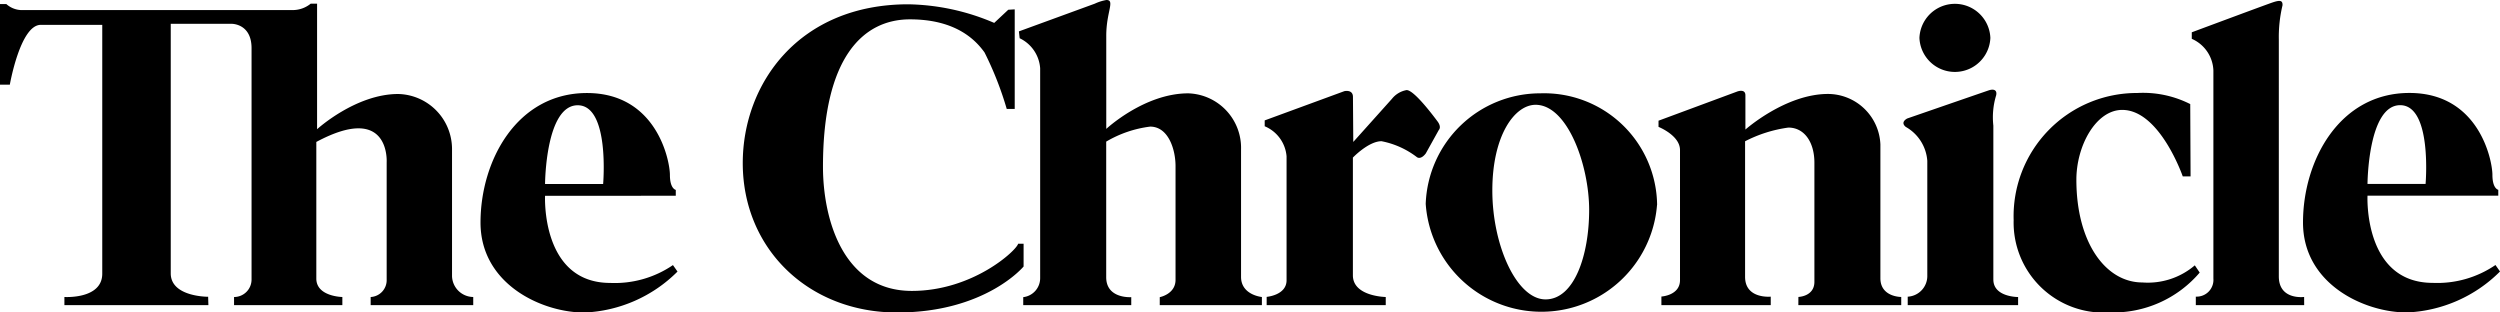 <?xml version="1.0" encoding="UTF-8"?>
<svg xmlns="http://www.w3.org/2000/svg" width="167.955" height="20.994" viewBox="0 0 167.955 20.994">
  <path fill="currentColor" class="a" d="M24.906,20.5h6.887v-.547a1.443,1.443,0,0,1-1.425-1.4V9.985a3.7,3.7,0,0,0-3.615-3.67c-2.864,0-5.451,2.366-5.451,2.366V.246h-.428a1.906,1.906,0,0,1-1.133.429H1.377a1.586,1.586,0,0,1-.949-.4H0V5.69H.66s.7-4.02,2.077-4.02H6.87V18.387c0,1.731-2.543,1.565-2.543,1.565V20.5H14l-.017-.563s-2.512.018-2.512-1.571V1.6h4.1S16.9,1.582,16.9,3.236V18.774a1.175,1.175,0,0,1-1.176,1.18V20.5H23v-.547s-1.749-.024-1.749-1.237V9.536c4.985-2.673,4.726,1.369,4.726,1.369v7.876a1.133,1.133,0,0,1-1.075,1.173V20.5Zm11.712-8.137s.025-5.291,2.193-5.291,1.709,5.291,1.709,5.291Zm0,.789H45.4v-.395s-.394-.065-.394-1.007-.875-5.5-5.575-5.5-7.149,4.535-7.149,8.7,4.154,6.047,6.974,6.047a9.4,9.4,0,0,0,6.26-2.753l-.306-.435A6.932,6.932,0,0,1,41,19.008C36.33,19.008,36.618,13.151,36.618,13.151ZM55.289,11.2c0-7.384,2.719-9.9,5.845-9.9s4.435,1.428,5.007,2.22a22.343,22.343,0,0,1,1.494,3.8h.536V.629l-.434.026-.944.884A15.207,15.207,0,0,0,61.025.289C53.679.289,49.9,5.614,49.9,10.956c0,5.766,4.424,10.038,10.367,10.038s8.5-3.09,8.5-3.09v-1.53H68.4c-.1.442-3.025,3.17-7.142,3.17C56.616,19.544,55.289,14.687,55.289,11.2Zm22.625,9.3h6.862v-.547s-1.4-.127-1.4-1.353V10.036a3.664,3.664,0,0,0-3.546-3.765c-2.951,0-5.509,2.389-5.509,2.389V2.415C74.318.794,74.93,0,74.331,0a3.09,3.09,0,0,0-.779.246l-5.1,1.863.051.46A2.422,2.422,0,0,1,69.88,4.584V18.672a1.285,1.285,0,0,1-1.137,1.291V20.5H76v-.537s-1.683.126-1.683-1.338V9.514A7.643,7.643,0,0,1,77.27,8.506c1.224,0,1.705,1.534,1.705,2.651V18.8c0,.964-1.06,1.163-1.06,1.163ZM96.662,8.732s.207-.183-.087-.577S95,6.052,94.5,6.052a1.622,1.622,0,0,0-.984.584l-2.6,2.9-.022-3.024c0-.526-.58-.387-.58-.387L84.965,8.089v.394A2.4,2.4,0,0,1,86.434,10.5v8.329c0,1.008-1.337,1.115-1.337,1.115V20.5h8v-.547s-2.207-.032-2.207-1.456V10.587s1.049-1.1,1.924-1.1A5.685,5.685,0,0,1,95.2,10.565c.292.175.59-.263.59-.263Zm10.1,5.382c0,3.024-.995,6-2.929,6s-3.575-3.615-3.575-7.318,1.5-5.755,2.908-5.755C105.309,7.045,106.763,11.091,106.763,14.114Zm4.566-.351a7.591,7.591,0,0,0-7.846-7.493,7.7,7.7,0,0,0-7.7,7.427,7.792,7.792,0,0,0,15.541.066Zm9.489,6.735h6.912v-.547s-1.4.012-1.4-1.259V9.7a3.536,3.536,0,0,0-3.516-3.388c-2.864,0-5.553,2.392-5.553,2.392V6.4c0-.46-.547-.252-.547-.252l-5.29,1.961v.416s1.443.57,1.443,1.555v8.742c0,1.03-1.25,1.1-1.25,1.1V20.5h7.346v-.571s-1.724.175-1.724-1.329V9.491a8.961,8.961,0,0,1,2.908-.92c1.083,0,1.749.993,1.749,2.359v8c0,.993-1.075,1.019-1.075,1.019Zm12.9-17.953a2.385,2.385,0,0,0-4.766,0,2.385,2.385,0,0,0,4.766,0Zm.2,16.235V8.44a5.073,5.073,0,0,1,.189-2.038c.073-.328-.128-.457-.51-.328s-5.459,1.884-5.459,1.884-.51.241-.1.57a2.851,2.851,0,0,1,1.443,2.278V18.5a1.391,1.391,0,0,1-1.316,1.432V20.5h7.416v-.545S133.918,19.964,133.918,18.781Zm12.725-6.93h.525l-.022-4.857a7.017,7.017,0,0,0-3.564-.745,8.279,8.279,0,0,0-8.3,8.541,6.049,6.049,0,0,0,6.453,6.2,7.632,7.632,0,0,0,6.046-2.677l-.328-.486a4.857,4.857,0,0,1-3.523,1.15c-2.466,0-4.434-2.677-4.434-6.9,0-2.3,1.322-4.692,3.082-4.692C145.1,7.388,146.642,11.851,146.642,11.851Zm8.154,8.1s-1.7.23-1.7-1.381V2.656a9.18,9.18,0,0,1,.248-2.3c.017-.355-.2-.35-.685-.186s-5.411,2-5.411,2v.438A2.416,2.416,0,0,1,148.7,4.737V18.715a1.127,1.127,0,0,1-1.181,1.213V20.5h7.28Zm8.158-7.592h-3.9s.025-5.291,2.193-5.291S162.955,12.362,162.955,12.362Zm-3.9.789h8.786v-.395s-.394-.065-.394-1.007-.875-5.5-5.576-5.5-7.149,4.535-7.149,8.7,4.154,6.047,6.975,6.047a9.4,9.4,0,0,0,6.26-2.753l-.306-.435a6.934,6.934,0,0,1-4.209,1.2c-4.675,0-4.387-5.857-4.387-5.857Z"></path>
</svg>

